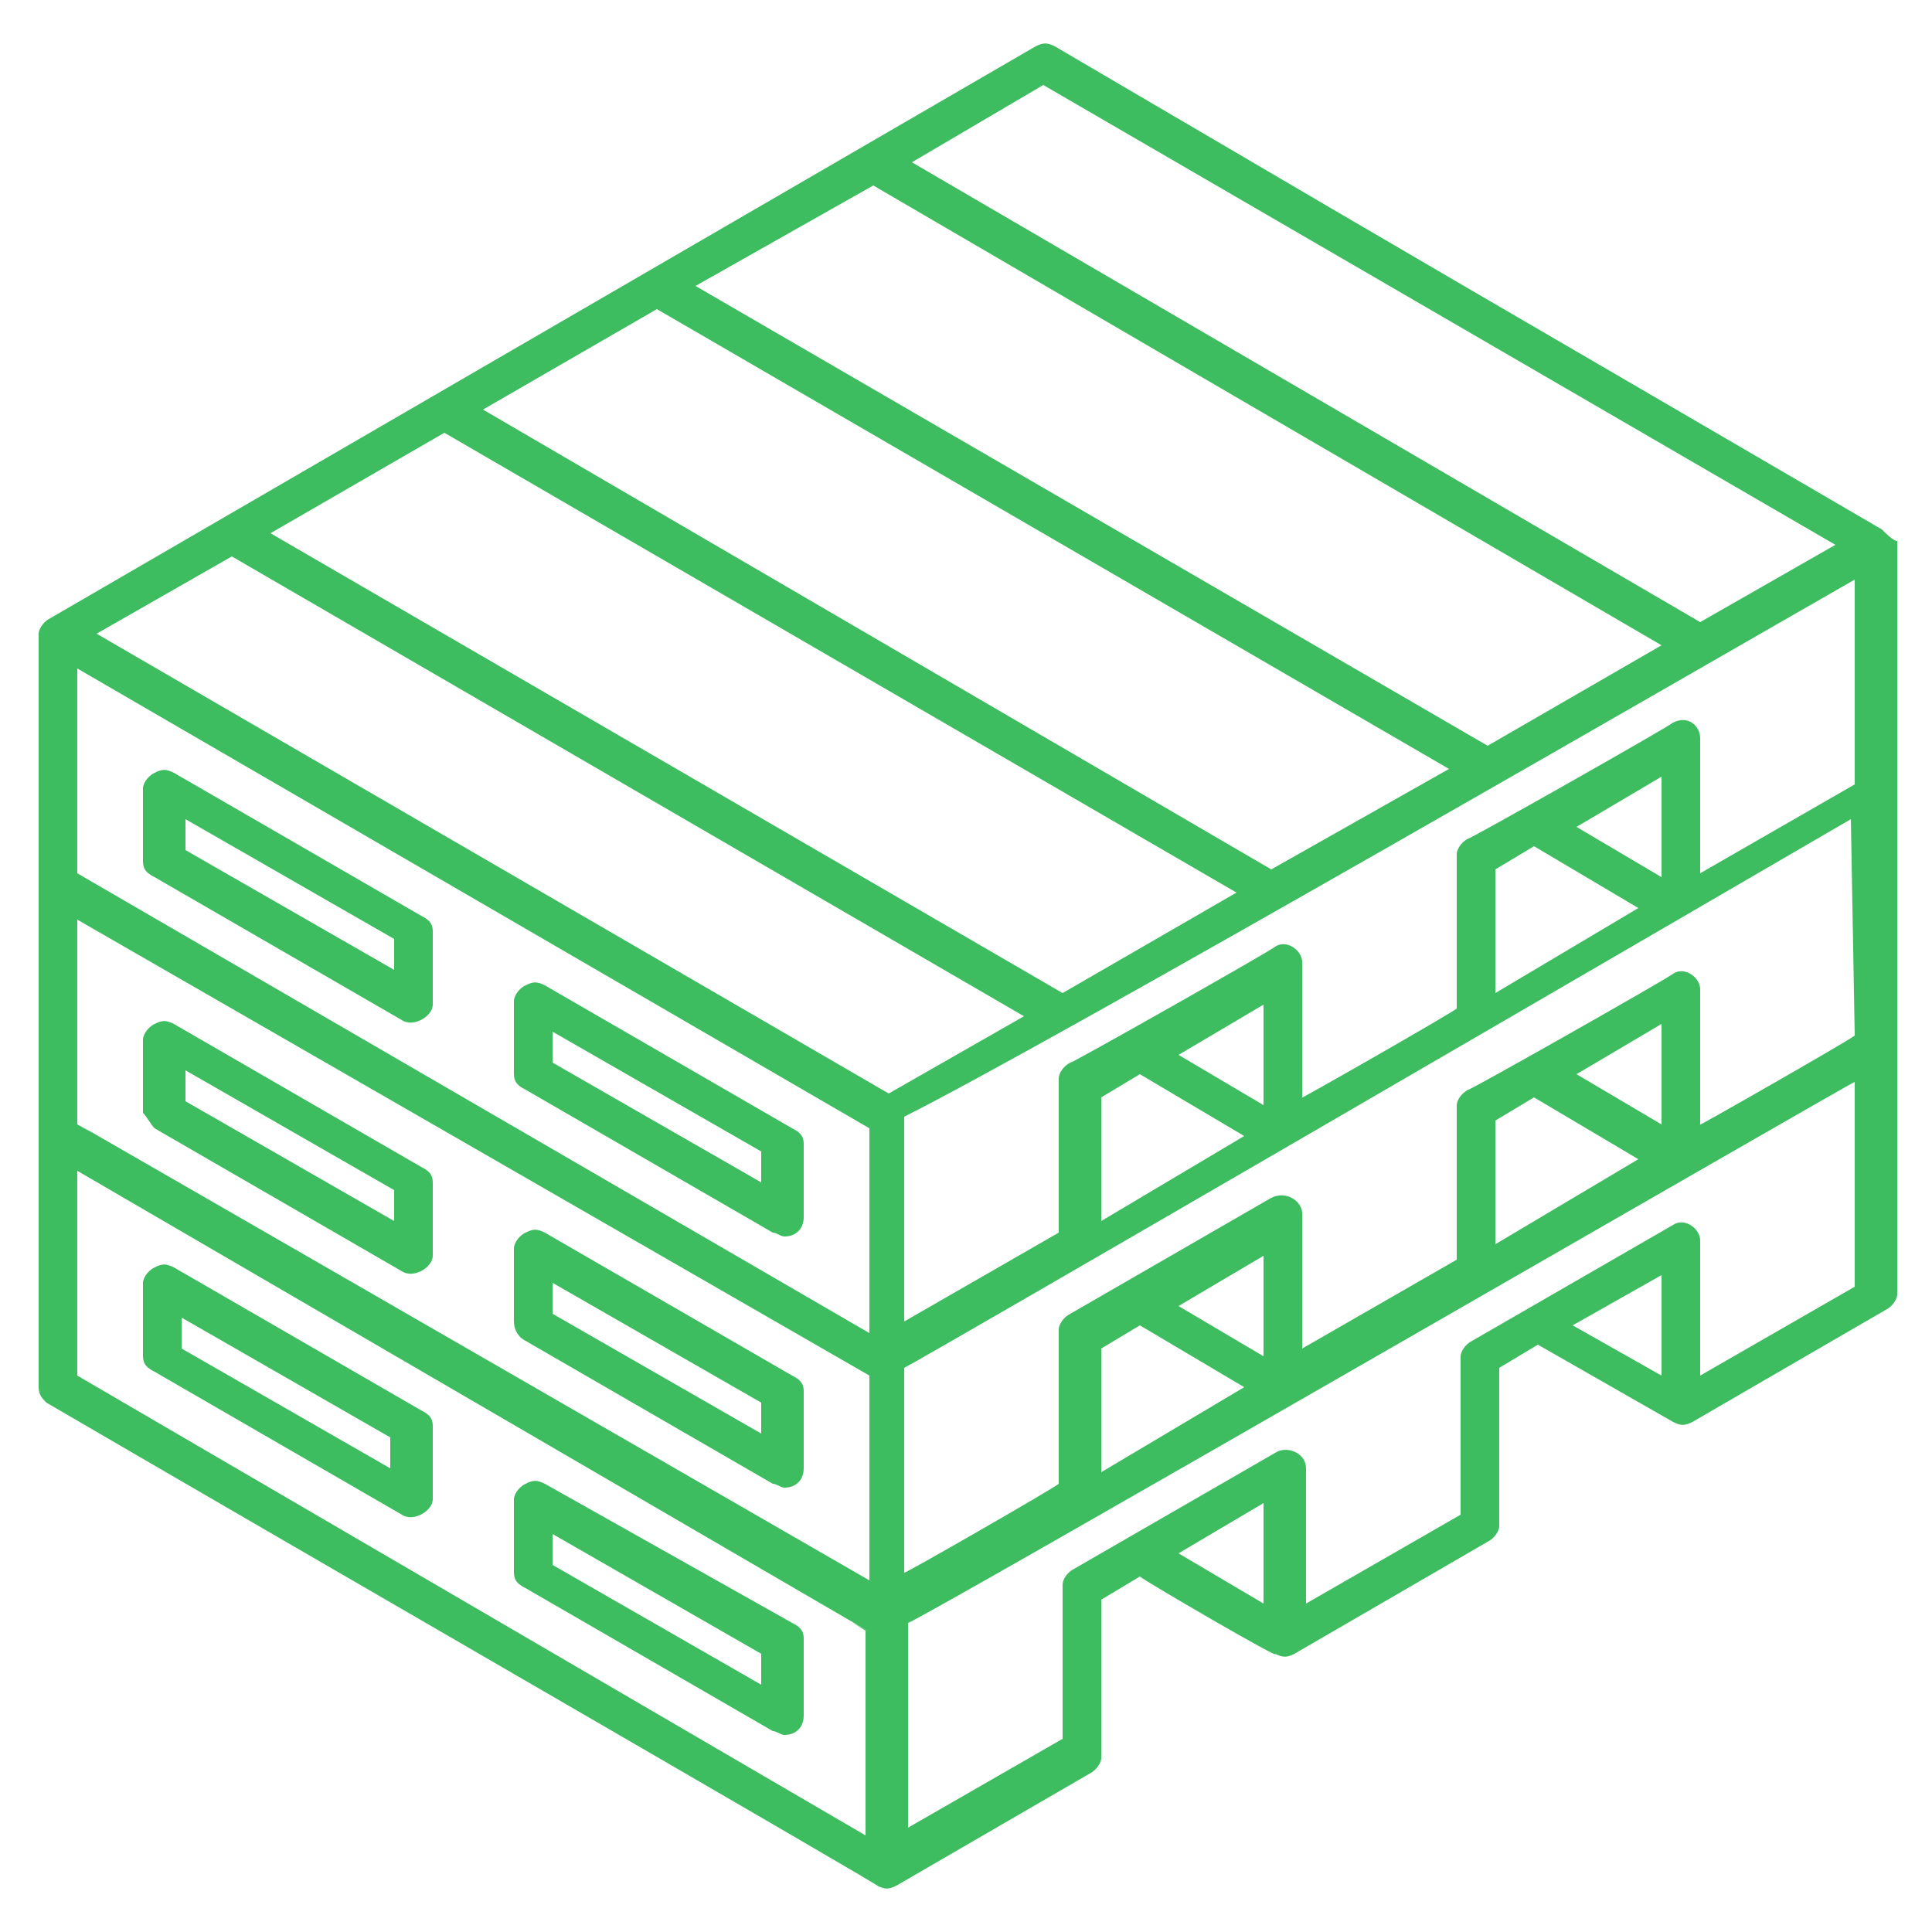<?xml version="1.0" encoding="UTF-8"?> <svg xmlns="http://www.w3.org/2000/svg" width="194" height="194" viewBox="0 0 194 194" fill="none"> <path d="M54.708 148.992C53.932 148.604 53.544 148.604 52.768 148.992C51.992 149.38 51.604 150.156 51.604 150.544V157.916C51.604 158.692 51.992 159.08 52.768 159.468L77.6 173.824C77.988 173.824 78.376 174.212 78.764 174.212C79.928 174.212 80.704 173.436 80.704 172.272V164.512C80.704 163.736 80.316 163.348 79.54 162.96L54.708 148.992ZM76.436 169.168L55.484 157.14V154.036L76.436 166.064V169.168Z" fill="#3DBD5F"></path> <path d="M17.46 127.264C16.684 126.876 16.296 126.876 15.52 127.264C14.744 127.652 14.356 128.428 14.356 128.816V136.188C14.356 136.964 14.744 137.352 15.52 137.74L40.352 152.096C41.516 152.872 43.456 151.708 43.456 150.544V143.172C43.456 142.396 43.068 142.008 42.292 141.62L17.46 127.264ZM39.188 147.44L18.236 135.412V132.308L39.188 144.336V147.44Z" fill="#3DBD5F"></path> <path d="M52.768 134.636L77.6 148.992C77.988 148.992 78.376 149.38 78.764 149.38C79.928 149.38 80.704 148.604 80.704 147.44V139.68C80.704 138.904 80.316 138.516 79.54 138.128L54.708 123.772C53.932 123.384 53.544 123.384 52.768 123.772C51.992 124.16 51.604 124.936 51.604 125.324V132.696C51.604 133.472 51.992 134.248 52.768 134.636V134.636ZM55.484 128.816L76.436 140.844V143.948L55.484 131.92V128.816Z" fill="#3DBD5F"></path> <path d="M15.52 113.296L40.352 127.652C41.516 128.428 43.456 127.264 43.456 126.1V118.728C43.456 117.952 43.068 117.564 42.292 117.176L17.46 102.82C16.684 102.432 16.296 102.432 15.52 102.82C14.744 103.208 14.356 103.984 14.356 104.372V111.744C14.744 112.132 15.132 112.908 15.52 113.296ZM18.624 107.476L39.576 119.504V122.608L18.624 110.58V107.476Z" fill="#3DBD5F"></path> <path d="M52.768 109.416L77.6 123.772C77.988 123.772 78.376 124.16 78.764 124.16C79.928 124.16 80.704 123.384 80.704 122.22V114.848C80.704 114.072 80.316 113.684 79.54 113.296L54.708 98.94C53.932 98.552 53.544 98.552 52.768 98.94C51.992 99.328 51.604 100.104 51.604 100.492V107.864C51.604 108.64 51.992 109.028 52.768 109.416ZM55.484 103.596L76.436 115.624V118.728L55.484 106.7V103.596Z" fill="#3DBD5F"></path> <path d="M188.956 53.156C137.74 23.28 157.528 34.92 105.924 4.656C105.148 4.268 104.76 4.268 103.984 4.656L5.044 62.08C4.268 62.468 3.88 63.244 3.88 63.632V139.292C3.88 140.068 4.268 140.456 4.656 140.844C27.936 154.424 90.404 190.508 88.076 189.344C88.852 189.732 89.24 189.732 90.016 189.344L109.416 178.092C110.192 177.704 110.58 176.928 110.58 176.54V160.632L114.46 158.304C114.848 158.692 128.816 166.84 128.04 166.064C128.816 166.452 129.204 166.452 129.98 166.064L149.38 154.812C150.156 154.424 150.544 153.648 150.544 153.26V137.352L154.424 135.024L168.004 142.784C168.78 143.172 169.168 143.172 169.944 142.784L189.344 131.532C190.12 131.144 190.508 130.368 190.508 129.98C190.508 121.832 190.508 62.856 190.508 54.32C190.12 54.32 189.344 53.544 188.956 53.156V53.156ZM186.24 103.984C185.852 104.372 169.556 113.684 170.72 112.908V99.328C170.72 98.164 169.168 97 168.004 97.776C167.616 98.164 147.052 109.804 147.44 109.416C146.664 109.804 146.276 110.58 146.276 110.968V126.488L130.756 135.412C130.756 135.024 130.756 121.056 130.756 121.832C130.756 120.668 129.204 119.504 127.652 120.28L107.476 131.92C106.7 132.308 106.312 133.084 106.312 133.472V148.992C105.924 149.38 90.404 158.304 90.792 157.916V137.352C93.12 136.188 164.512 94.672 185.852 82.256L186.24 103.984ZM110.58 147.828V135.412L114.46 133.084L124.936 139.292L110.58 147.828ZM44.62 43.456L124.16 89.628L106.7 99.716L27.16 53.544L44.62 43.456ZM65.96 31.04L145.5 77.212L127.652 87.3L48.5 41.128L65.96 31.04ZM87.688 18.624L166.84 64.796L149.38 74.884L69.84 28.712L87.688 18.624ZM150.156 99.716V87.3L154.036 84.972L164.512 91.18L150.156 99.716ZM166.84 77.988V88.076L158.304 83.032L166.84 77.988ZM186.24 78.764L170.72 87.688V74.108C170.72 72.944 169.556 71.78 168.004 72.556C167.616 72.944 147.052 84.584 147.44 84.196C146.664 84.584 146.276 85.36 146.276 85.748V101.268C145.888 101.656 129.592 110.968 130.756 110.192V96.612C130.756 95.448 129.204 94.284 128.04 95.06C127.652 95.448 107.088 107.088 107.476 106.7C106.7 107.088 106.312 107.864 106.312 108.252V123.772L90.792 132.696V112.132C105.536 104.76 172.66 65.96 186.24 58.2V78.764ZM110.58 122.608V110.192L114.46 107.864L124.936 114.072L110.58 122.608ZM126.876 100.88V110.968L118.34 105.924L126.876 100.88ZM87.3 113.296V133.86L7.76 87.688V67.124L87.3 113.296ZM87.3 138.128V158.692C-21.728 95.836 15.908 117.564 7.76 112.908V92.344L87.3 138.128ZM126.876 136.188L118.34 131.144L126.876 126.1C126.876 126.488 126.876 136.576 126.876 136.188V136.188ZM150.156 124.936V112.52L154.036 110.192L164.512 116.4L150.156 124.936ZM166.84 102.82V112.908L158.304 107.864L166.84 102.82ZM104.76 8.536L184.3 54.708L170.72 62.468L91.568 16.296L104.76 8.536ZM23.28 55.872L102.82 102.044L89.24 109.804L9.7 63.632L23.28 55.872ZM7.76 138.128V117.564C116.4 180.808 79.152 159.08 86.912 163.736V184.3L7.76 138.128ZM118.34 155.976L126.876 150.932C126.876 151.32 126.876 161.796 126.876 161.02L118.34 155.976ZM157.916 133.084L166.84 128.04V138.128L157.916 133.084ZM170.72 138.128V124.548C170.72 123.384 169.168 122.22 168.004 122.996L147.828 134.636C147.052 135.024 146.664 135.8 146.664 136.188V152.096L131.144 161.02C131.144 160.632 131.144 146.664 131.144 147.44C131.144 145.888 129.204 145.112 128.04 145.888L107.864 157.528C107.088 157.916 106.7 158.692 106.7 159.08V174.6L91.18 183.524V162.96C91.956 162.96 186.628 108.252 186.24 108.64V129.204L170.72 138.128Z" fill="#3DBD5F"></path> <path d="M40.352 102.432C41.516 103.208 43.456 102.044 43.456 100.88V93.508C43.456 92.732 43.068 92.344 42.292 91.956L17.46 77.6C16.684 77.212 16.296 77.212 15.52 77.6C14.744 77.988 14.356 78.764 14.356 79.152V86.524C14.356 87.3 14.744 87.688 15.52 88.076L40.352 102.432ZM18.624 82.256L39.576 94.284V97.388L18.624 85.36V82.256Z" fill="#3DBD5F"></path> </svg> 